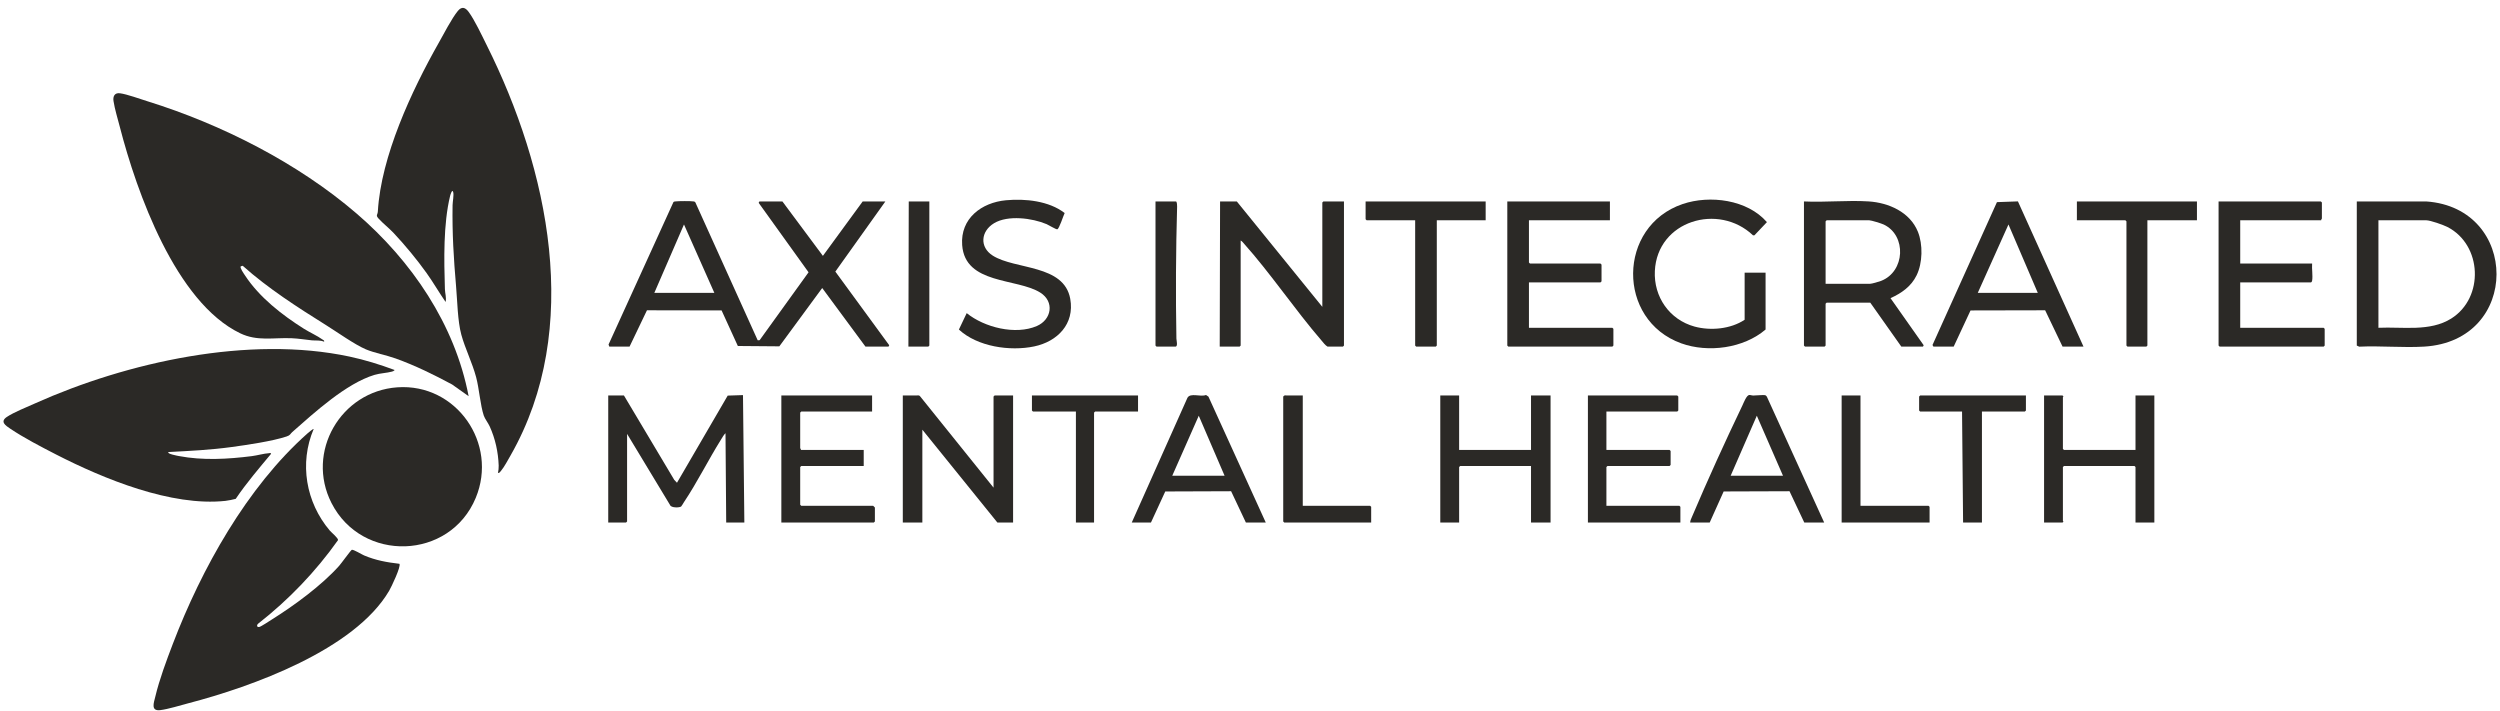 <svg width="204" height="58" viewBox="0 0 204 58" fill="none" xmlns="http://www.w3.org/2000/svg">
<g clip-path="url(#clip0_4643_1387)">
<path d="M29.715 45.325C29.519 45.242 28.836 44.823 28.709 44.864C28.63 44.891 27.84 45.987 27.676 46.17C26.243 47.77 24.021 49.4 22.196 50.544C22.006 50.663 21.303 51.132 21.156 51.16C20.949 51.199 20.931 51.011 21.064 50.893C23.548 48.95 25.756 46.652 27.581 44.076C27.62 43.918 27.044 43.453 26.907 43.291C24.962 40.991 24.407 37.802 25.596 35.006C25.558 34.965 25.136 35.327 25.082 35.375C20.151 39.752 16.441 46.419 14.105 52.535C13.584 53.899 13.008 55.437 12.671 56.854C12.556 57.336 12.279 58.043 13.079 57.946C13.745 57.864 14.691 57.562 15.368 57.386C20.542 56.039 28.934 53.025 31.758 48.202C31.932 47.903 32.735 46.23 32.596 46.006C31.58 45.888 30.662 45.727 29.716 45.325L29.715 45.325Z" fill="#2B2926"/>
<path d="M29.104 17.43C24.302 13.299 18.081 10.146 12.039 8.265C11.447 8.081 10.345 7.681 9.785 7.61C9.351 7.556 9.203 7.863 9.263 8.251C9.364 8.905 9.609 9.701 9.778 10.356C11.151 15.678 14.336 24.655 19.596 27.194C20.993 27.869 22.296 27.537 23.804 27.599C24.355 27.622 24.906 27.717 25.454 27.772C25.79 27.805 26.113 27.741 26.45 27.886C26.476 27.765 26.388 27.757 26.318 27.706C25.888 27.396 25.272 27.124 24.803 26.828C23.015 25.701 21.158 24.258 19.99 22.471C19.9 22.332 19.556 21.857 19.642 21.734L19.805 21.687C21.879 23.537 24.271 25.071 26.626 26.544C27.523 27.105 28.936 28.114 29.849 28.504C30.537 28.798 31.529 28.98 32.289 29.253C33.881 29.825 35.404 30.575 36.891 31.373L38.24 32.33C37.117 26.452 33.575 21.277 29.104 17.43Z" fill="#2B2926"/>
<path d="M59.381 32.281L55.242 39.392L55.02 39.159L50.914 32.272H49.632V42.639H51.085L51.17 42.553V35.405L54.677 41.211C54.761 41.453 55.454 41.437 55.584 41.328C55.627 41.292 55.755 41.06 55.807 40.982C56.886 39.374 57.801 37.521 58.836 35.866C58.942 35.696 59.058 35.483 59.201 35.348L59.258 42.639H60.739L60.628 32.24L59.381 32.281Z" fill="#2B2926"/>
<path d="M81.073 32.358V39.791L75.094 32.356C74.989 32.213 74.88 32.276 74.779 32.272C74.41 32.258 74.037 32.282 73.669 32.272V42.639H75.264V35.063L81.387 42.639H82.668V32.272H81.159L81.073 32.358Z" fill="#2B2926"/>
<path d="M124.931 36.715H119.065V32.272H117.527V42.639H119.065V38.11L119.15 38.025H124.931V42.639H126.526V32.272H124.931V36.715Z" fill="#2B2926"/>
<path d="M174.257 32.272V36.715H168.419L168.333 36.629V32.414C168.333 32.4 168.38 32.381 168.378 32.358L168.305 32.272H166.796V42.639H168.305C168.434 42.559 168.333 42.516 168.333 42.496V38.11L168.419 38.025H174.172L174.257 38.11V42.639H175.795V32.272H174.257Z" fill="#2B2926"/>
<path d="M71.248 41.272H65.381L65.296 41.186V38.11L65.381 38.025H70.479V36.715H65.353C65.371 36.659 65.296 36.591 65.296 36.572V33.668L65.381 33.582H71.163V32.272H63.758V42.639H71.305L71.391 42.553V41.414C71.391 41.404 71.258 41.272 71.248 41.272Z" fill="#2B2926"/>
<path d="M131.083 41.272V38.11L131.168 38.025H136.237L136.323 37.94V36.8L136.237 36.715H131.083V33.582H136.864L136.949 33.497V32.358L136.864 32.272H129.573V42.639H137.12V41.357L137.035 41.272H131.083Z" fill="#2B2926"/>
<path d="M144.02 32.244C143.897 32.217 143.273 32.274 143.07 32.275C142.953 32.276 142.821 32.222 142.737 32.231C142.509 32.256 142.284 32.87 142.179 33.088C140.779 36.008 139.342 39.165 138.078 42.144C138.013 42.298 137.925 42.47 137.917 42.638H139.512L140.651 40.103L146.024 40.084L147.229 42.638H148.853L144.174 32.365C144.138 32.309 144.086 32.259 144.02 32.244ZM141.221 38.822L143.357 33.923L145.493 38.822H141.221Z" fill="#2B2926"/>
<path d="M98.41 32.231C97.957 32.414 97.146 32.024 96.896 32.459L92.351 42.639H93.918L95.085 40.104L100.459 40.084L101.664 42.639H103.287L98.609 32.365L98.41 32.231ZM95.655 38.822L97.819 33.924L99.927 38.822H95.655Z" fill="#2B2926"/>
<path d="M156.6 32.358V33.497L156.685 33.582H160.103L160.188 42.639L161.726 42.639V33.582H165.229L165.315 33.497V32.272H156.685L156.6 32.358Z" fill="#2B2926"/>
<path d="M92.864 32.272H84.206V33.497L84.291 33.582H87.794V42.639H89.275V33.668L89.361 33.582H92.864V32.272Z" fill="#2B2926"/>
<path d="M106.306 41.272V32.272H105.024C104.916 32.272 104.816 32.215 104.711 32.358V42.553L104.796 42.639H111.888V41.357L111.802 41.272H106.306Z" fill="#2B2926"/>
<path d="M151.816 41.272V32.272H150.278V42.639H157.454V41.357L157.369 41.272H151.816Z" fill="#2B2926"/>
<path d="M31.991 30.321C32.076 30.297 32.148 30.265 32.203 30.193C31.007 29.747 29.768 29.363 28.517 29.096C20.331 27.352 10.404 29.535 2.861 32.916C2.206 33.209 1.117 33.646 0.553 34.026C-0.024 34.416 0.467 34.73 0.825 34.973C1.926 35.717 3.386 36.475 4.578 37.087C8.465 39.077 13.977 41.344 18.391 40.872C18.666 40.842 18.965 40.771 19.235 40.706C20.108 39.411 21.126 38.227 22.122 37.029C22.055 36.922 22.034 36.974 21.964 36.979C21.515 37.006 21.005 37.162 20.549 37.22C18.592 37.468 16.54 37.586 14.591 37.212C14.517 37.198 13.574 37.029 13.75 36.886C15.469 36.797 17.19 36.712 18.896 36.478C20.163 36.304 22.21 36.008 23.388 35.616C23.708 35.509 23.67 35.412 23.851 35.253C25.655 33.667 28.249 31.287 30.553 30.592C31.024 30.45 31.559 30.441 31.991 30.321Z" fill="#2B2926"/>
<path d="M32.421 31.605C27.803 31.932 24.93 36.881 27.049 41.045C29.54 45.938 36.711 45.712 38.821 40.626C40.664 36.184 37.23 31.265 32.421 31.605Z" fill="#2B2926"/>
<path d="M38.243 0.972C37.975 0.609 37.688 0.498 37.362 0.891C36.869 1.489 36.191 2.805 35.783 3.527C33.582 7.419 31.091 12.761 30.832 17.257C30.815 17.542 30.633 17.554 30.892 17.836C31.274 18.254 31.741 18.609 32.127 19.02C33.06 20.014 34.021 21.177 34.814 22.287C35.361 23.053 35.826 23.868 36.361 24.64C36.442 24.293 36.315 23.941 36.304 23.589C36.231 21.221 36.169 18.28 36.73 15.98C36.746 15.914 36.902 15.375 36.981 15.677C37.048 15.932 36.935 16.446 36.93 16.747C36.893 19.017 37.02 21.114 37.215 23.358C37.319 24.541 37.34 26.194 37.645 27.315C37.947 28.424 38.537 29.596 38.852 30.778C39.104 31.726 39.197 33.084 39.477 33.913C39.567 34.181 39.829 34.506 39.96 34.796C40.417 35.803 40.655 36.893 40.693 37.993C40.701 38.209 40.673 38.386 40.634 38.594C40.755 38.61 40.819 38.497 40.885 38.418C41.142 38.112 41.461 37.516 41.669 37.151C47.58 26.795 44.755 13.768 39.706 3.667C39.321 2.896 38.732 1.635 38.243 0.972Z" fill="#2B2926"/>
<path d="M72.246 16.438H70.395L67.148 20.879L63.845 16.438H61.965L61.907 16.551L65.978 22.219L61.984 27.761L61.828 27.767L56.748 16.529C56.719 16.466 56.675 16.449 56.611 16.438C56.396 16.398 55.359 16.403 55.127 16.435C55.065 16.444 55.003 16.44 54.953 16.489L49.658 28.112L49.719 28.285H51.371L52.792 25.319L58.882 25.331L60.208 28.233L63.594 28.261L67.092 23.502L70.623 28.285H72.503L72.561 28.172L68.164 22.162L72.246 16.438ZM53.393 23.899L55.813 18.317L58.291 23.899H53.393Z" fill="#2B2926"/>
<path d="M107.902 16.523V25.038L100.924 16.438H99.558L99.529 28.285H101.152L101.238 28.199V19.627C101.327 19.665 101.4 19.756 101.464 19.828C103.69 22.317 105.652 25.257 107.846 27.799C107.995 27.973 108.132 28.169 108.329 28.285H109.582L109.668 28.199V16.438H107.987L107.902 16.523Z" fill="#2B2926"/>
<path d="M197.981 16.438H192.314V28.199L192.511 28.288C194.253 28.206 196.078 28.387 197.81 28.284C205.713 27.814 205.6 16.962 197.981 16.438ZM200.02 25.994C198.278 27.088 196.039 26.654 194.08 26.747V17.975H197.981C198.316 17.975 199.383 18.354 199.712 18.523C202.554 19.983 202.724 24.297 200.02 25.994Z" fill="#2B2926"/>
<path d="M156.394 22.468C156.889 21.456 156.92 19.948 156.498 18.905C155.848 17.303 154.114 16.539 152.474 16.435C150.76 16.326 148.929 16.522 147.203 16.438V28.199L147.289 28.285H148.883L148.969 28.199V24.782L149.054 24.696H152.614L155.149 28.285H156.914L156.972 28.172L154.266 24.33C155.167 23.919 155.948 23.381 156.394 22.468ZM152.586 23.159H148.969V18.061L149.054 17.975H152.529C152.696 17.975 153.531 18.235 153.718 18.324C155.595 19.22 155.459 22.166 153.49 22.923C153.319 22.989 152.738 23.159 152.586 23.159Z" fill="#2B2926"/>
<path d="M124.762 26.747V23.045H130.6L130.685 22.959V21.592L130.6 21.507H124.847L124.762 21.421V17.975H131.369V16.438H122.996V28.199L123.081 28.285H131.568L131.653 28.199V26.832L131.568 26.747H124.762Z" fill="#2B2926"/>
<path d="M182.802 26.747V23.045H188.583C188.64 23.009 188.657 22.966 188.669 22.902C188.738 22.522 188.633 21.918 188.669 21.507H182.802V17.975H189.409C189.391 17.92 189.466 17.852 189.466 17.833V16.523L189.381 16.438H181.036V28.199L181.122 28.285H189.609L189.694 28.199V26.832L189.609 26.747H182.802Z" fill="#2B2926"/>
<path d="M143.046 19.203H143.159L144.18 18.126C142.583 16.285 139.523 15.897 137.305 16.649C131.97 18.458 131.899 26.111 137.191 28.017C139.388 28.808 142.28 28.424 144.071 26.889V22.247H142.362V26.092C141.225 26.854 139.575 27.004 138.275 26.648C136.231 26.088 134.934 24.224 135.036 22.114C135.234 17.997 140.243 16.534 143.046 19.203Z" fill="#2B2926"/>
<path d="M162.951 16.494L157.691 28.153L157.768 28.285H159.42L160.796 25.332L166.884 25.319L168.305 28.285H170.014L164.662 16.433L162.951 16.494ZM161.386 23.899L163.891 18.317L166.284 23.899H161.386Z" fill="#2B2926"/>
<path d="M81.01 20.859C79.907 20.161 80.036 18.866 81.114 18.215C82.244 17.533 84.225 17.793 85.403 18.29C85.567 18.359 86.176 18.735 86.275 18.711C86.433 18.672 86.77 17.591 86.876 17.385C85.605 16.395 83.659 16.194 82.088 16.341C80.092 16.526 78.355 17.828 78.513 19.997C78.747 23.232 82.98 22.677 84.886 23.876C86.064 24.616 85.814 26.081 84.605 26.604C82.863 27.358 80.32 26.718 78.883 25.551L78.246 26.891C79.759 28.292 82.416 28.681 84.389 28.268C86.288 27.871 87.699 26.434 87.333 24.39C86.825 21.556 82.847 22.022 81.01 20.859Z" fill="#2B2926"/>
<path d="M111.433 17.89L111.519 17.975H115.477V28.199L115.563 28.285H117.158L117.243 28.199V17.975H121.23V16.438H111.433V17.89Z" fill="#2B2926"/>
<path d="M169.474 17.975H173.432L173.518 18.061V28.199L173.603 28.285H175.141L175.227 28.199V17.975H179.271V16.438H169.474V17.975Z" fill="#2B2926"/>
<path d="M74.126 28.285H75.749L75.834 28.199V16.438H74.154L74.126 28.285Z" fill="#2B2926"/>
<path d="M94.289 16.438V28.199L94.374 28.285H95.912C96.137 28.285 95.997 27.766 95.995 27.633C95.93 24.062 95.951 20.425 96.052 16.864C96.055 16.758 96.048 16.504 95.969 16.438L94.289 16.438Z" fill="#2B2926"/>
</g>
<defs>
<clipPath id="clip0_4643_1387">
<rect width="203.429" height="57.311" fill="white" transform="translate(0.286 0.644)"/>
</clipPath>
</defs>
</svg>
